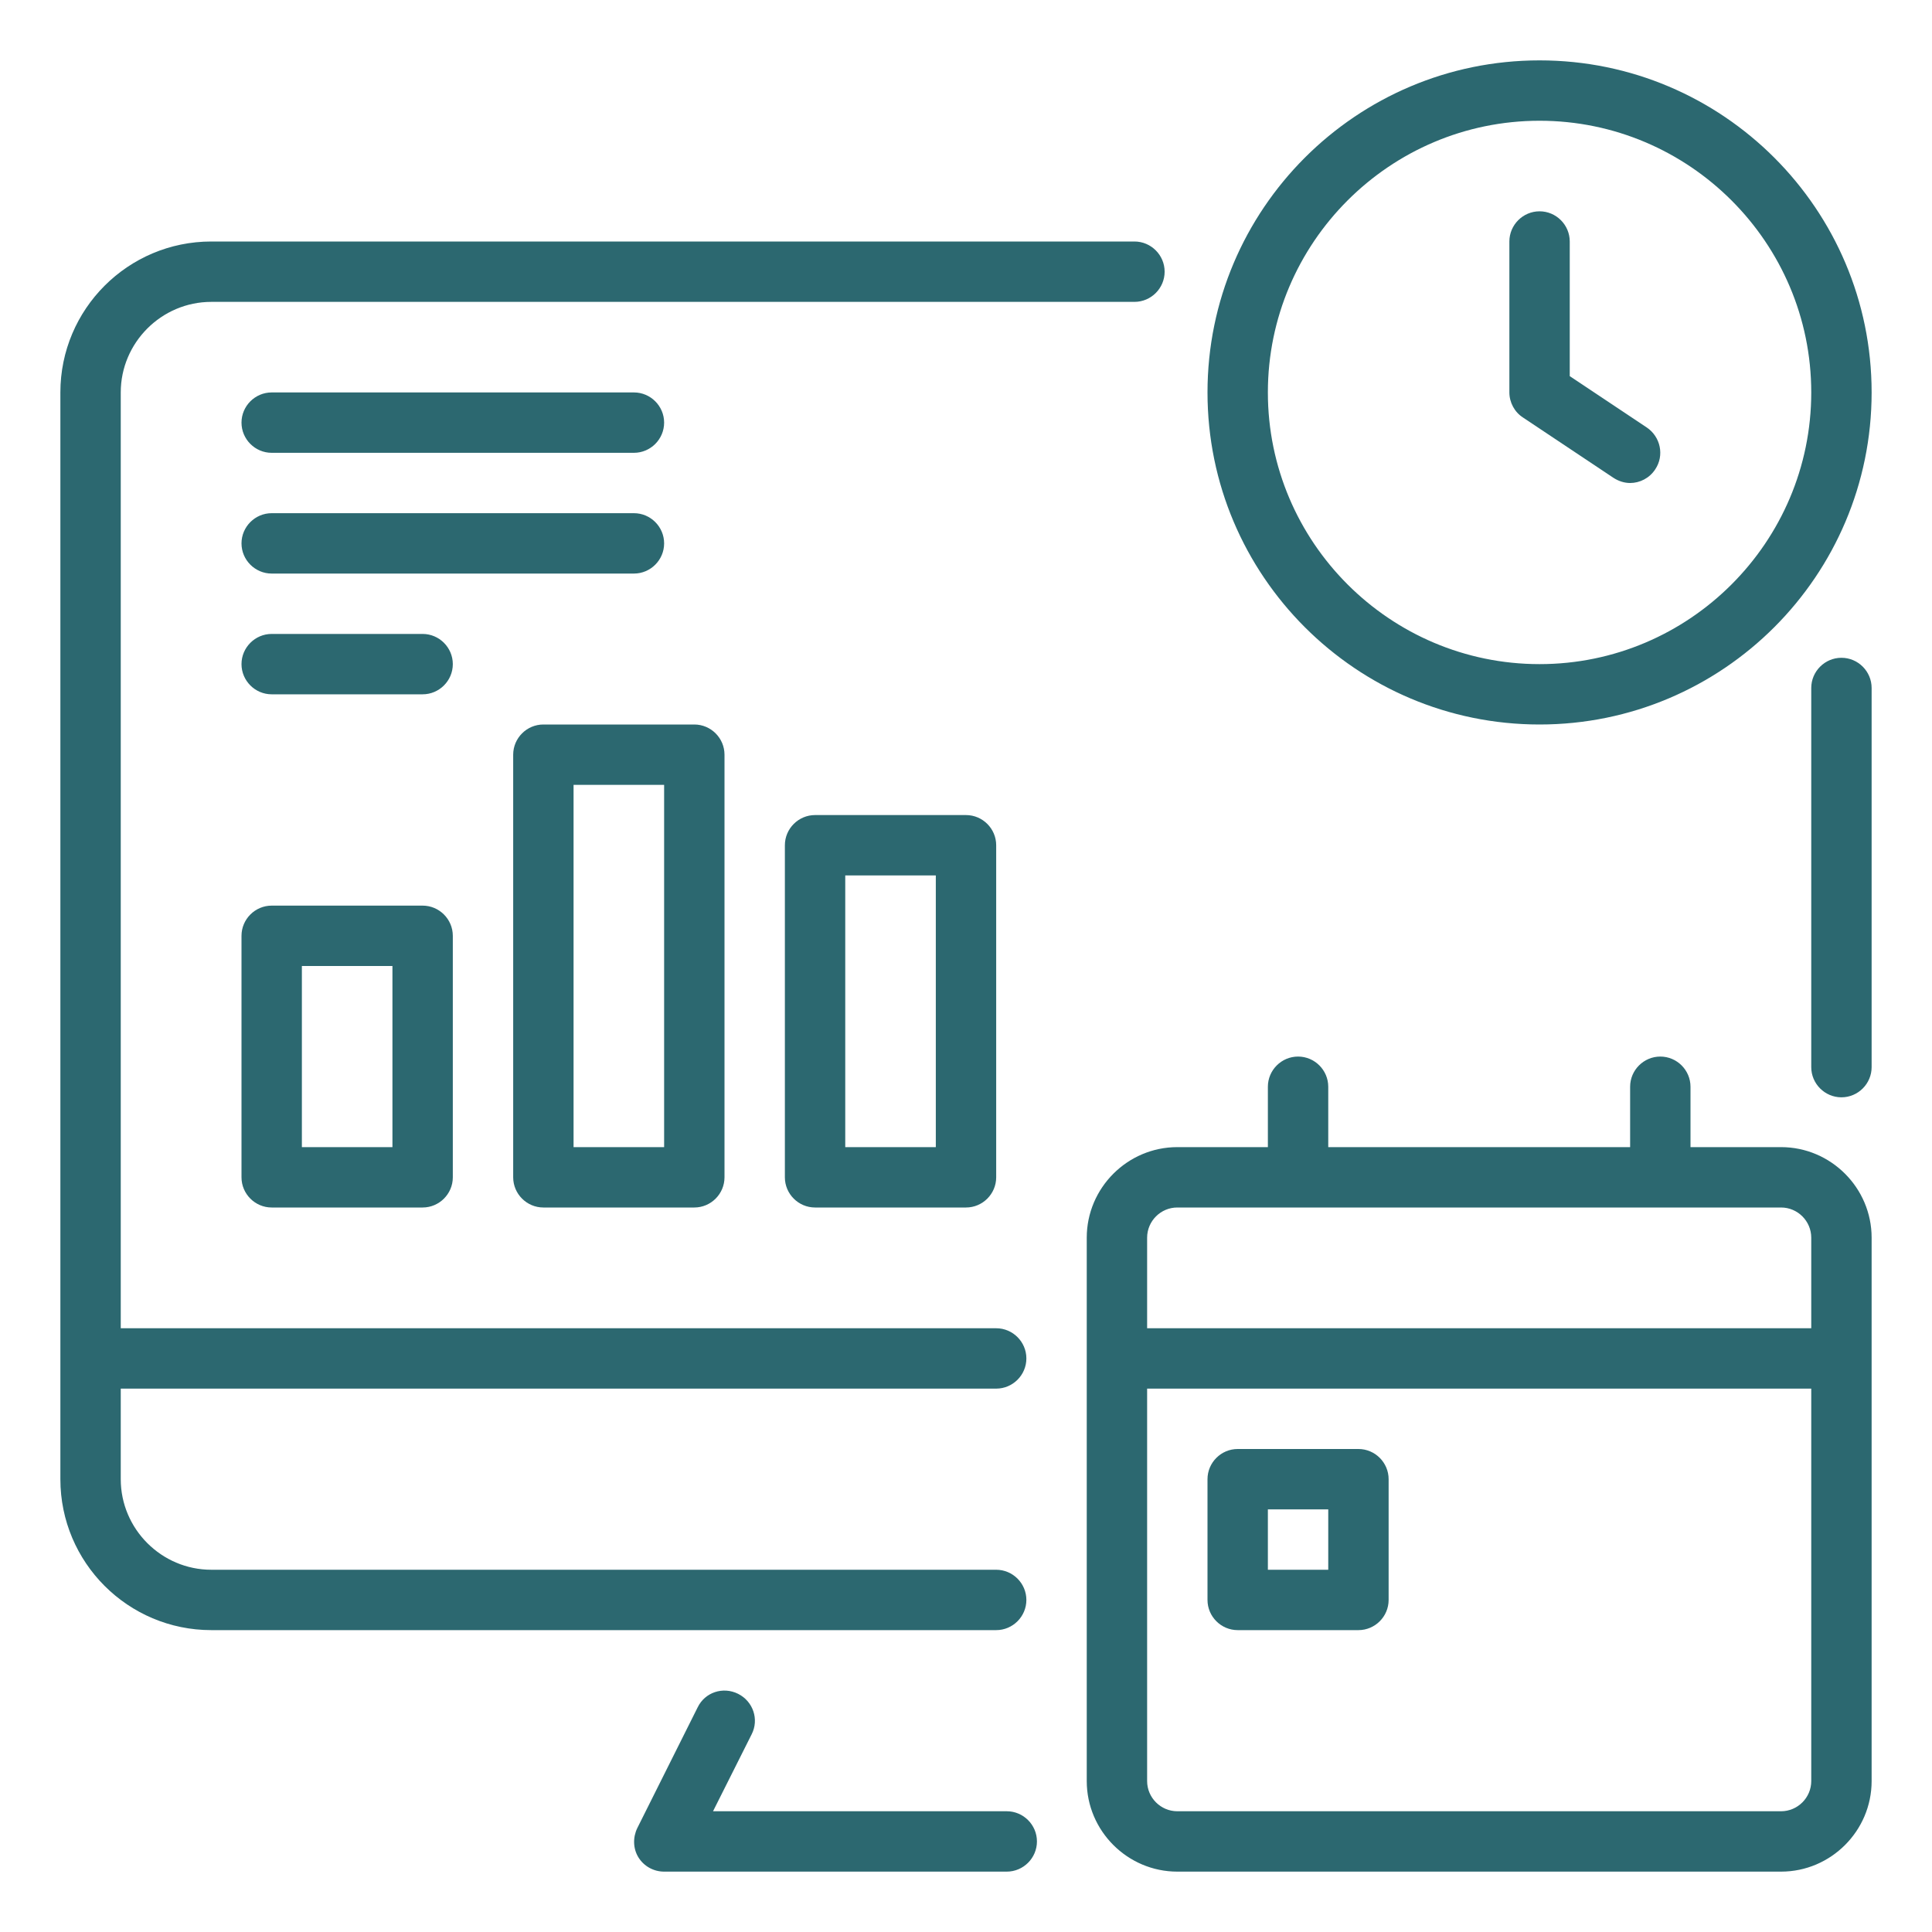 <?xml version="1.0" encoding="UTF-8"?>
<svg xmlns="http://www.w3.org/2000/svg" xmlns:xlink="http://www.w3.org/1999/xlink" version="1.1" width="512" height="512" x="0" y="0" viewBox="0 0 64 64" style="enable-background:new 0 0 512 512" xml:space="preserve" class="">
  <g>
    <path d="M61 21.79c-.55 0-1 .45-1 1v12.56c0 .55.45 1 1 1s1-.45 1-1V22.79c0-.55-.45-1-1-1zM34 53c0-.55-.45-1-1-1H7c-1.65 0-3-1.35-3-3v-3h29c.55 0 1-.45 1-1s-.45-1-1-1H4V13c0-1.65 1.35-3 3-3h30.58c.55 0 1-.45 1-1s-.45-1-1-1H7c-2.76 0-5 2.24-5 5v36c0 2.76 2.24 5 5 5h26c.55 0 1-.45 1-1zM33.35 60h-9.73l1.28-2.55c.25-.49.05-1.09-.45-1.34s-1.1-.05-1.34.45l-2 4c-.15.31-.14.68.04.97s.5.47.85.47h11.35c.55 0 1-.45 1-1s-.45-1-1-1zM59 38h-3v-2c0-.55-.45-1-1-1s-1 .45-1 1v2H44v-2c0-.55-.45-1-1-1s-1 .45-1 1v2h-3c-1.65 0-3 1.35-3 3v18c0 1.65 1.35 3 3 3h20c1.65 0 3-1.35 3-3V41c0-1.65-1.35-3-3-3zm-20 2h20c.55 0 1 .45 1 1v3H38v-3c0-.55.45-1 1-1zm20 20H39c-.55 0-1-.45-1-1V46h22v13c0 .55-.45 1-1 1z" fill="#2c6870" opacity="1" data-original="#000000" class=""></path>
    <path d="M14 30H9c-.55 0-1 .45-1 1v8c0 .55.45 1 1 1h5c.55 0 1-.45 1-1v-8c0-.55-.45-1-1-1zm-1 8h-3v-6h3zM18 40h5c.55 0 1-.45 1-1V25c0-.55-.45-1-1-1h-5c-.55 0-1 .45-1 1v14c0 .55.45 1 1 1zm1-14h3v12h-3zM27 27c-.55 0-1 .45-1 1v11c0 .55.45 1 1 1h5c.55 0 1-.45 1-1V28c0-.55-.45-1-1-1zm4 11h-3v-9h3zM9 15h12c.55 0 1-.45 1-1s-.45-1-1-1H9c-.55 0-1 .45-1 1s.45 1 1 1zM22 18c0-.55-.45-1-1-1H9c-.55 0-1 .45-1 1s.45 1 1 1h12c.55 0 1-.45 1-1zM14 21H9c-.55 0-1 .45-1 1s.45 1 1 1h5c.55 0 1-.45 1-1s-.45-1-1-1zM51 24c6.07 0 11-4.93 11-11S57.07 2 51 2 40 6.93 40 13s4.93 11 11 11zm0-20c4.96 0 9 4.04 9 9s-4.04 9-9 9-9-4.04-9-9 4.04-9 9-9z" fill="#2c6870" opacity="1" data-original="#000000" class=""></path>
    <path d="m50.45 13.83 3 2c.17.11.36.17.55.17.32 0 .64-.16.83-.45.31-.46.18-1.08-.28-1.39L52 12.46V8c0-.55-.45-1-1-1s-1 .45-1 1v5c0 .33.17.65.45.83zM45 48h-4c-.55 0-1 .45-1 1v4c0 .55.45 1 1 1h4c.55 0 1-.45 1-1v-4c0-.55-.45-1-1-1zm-1 4h-2v-2h2z" fill="#2c6870" opacity="1" data-original="#000000" class=""></path>
  </g>
</svg>
